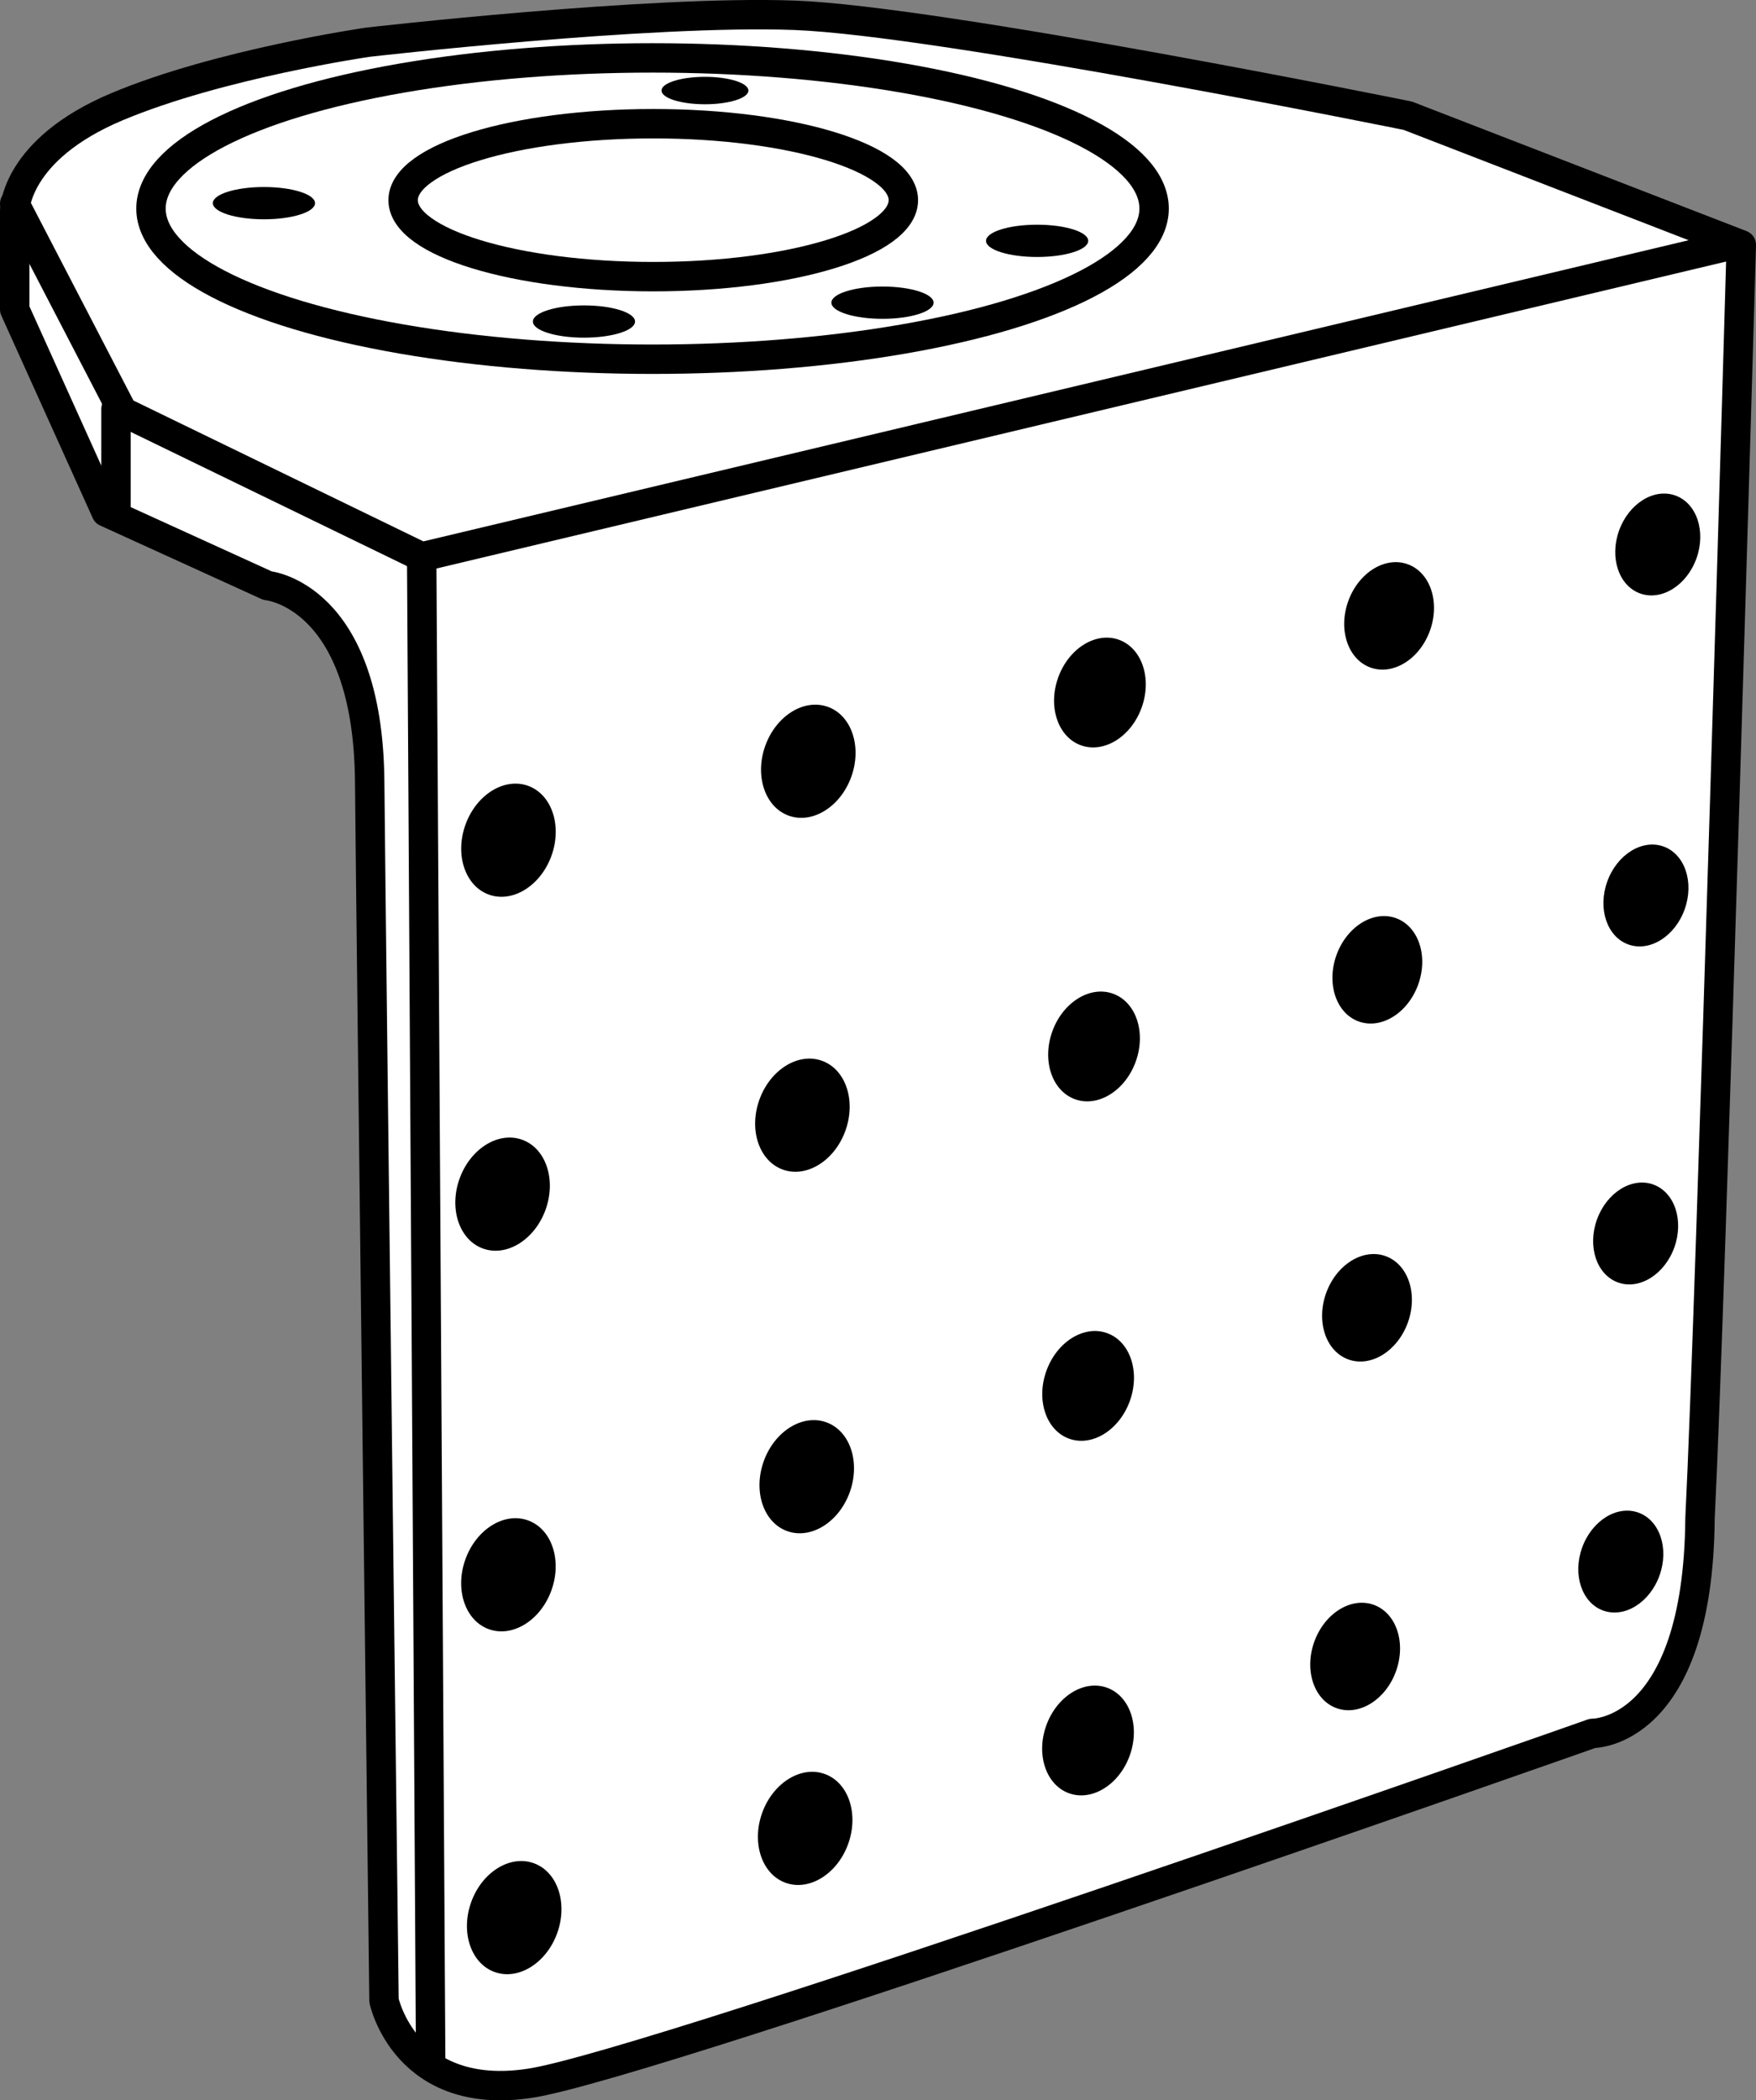 <?xml version="1.0" encoding="iso-8859-1"?>
<!-- Generator: Adobe Illustrator 28.1.0, SVG Export Plug-In . SVG Version: 6.00 Build 0)  -->
<svg version="1.1" id="image" xmlns="http://www.w3.org/2000/svg" xmlns:xlink="http://www.w3.org/1999/xlink" x="0px" y="0px"
	 width="47.776px" height="57.129px" viewBox="0 0 47.776 57.129" enable-background="new 0 0 47.776 57.129"
	 xml:space="preserve">
<rect x="0" y="0" width="47.776" height="57.129" fill="#808080" stroke="none"/>
<path fill="#FFFFFF" stroke="#000000" stroke-width="0.8" stroke-linecap="round" stroke-linejoin="round" stroke-miterlimit="10" d="
	M47.376,6.66l-9.073-3.512c0,0-12.732-2.585-16.683-2.732S10.01,1.148,10.01,1.148S5.961,1.734,3.18,2.904
	S0.4,5.734,0.4,5.734v2.683l2.488,5.512l4.39,2c0,0,2.732,0.244,2.78,5.317s0.39,33.171,0.39,33.171
	s0.585,2.78,4,2.244s28.878-9.512,28.878-9.512s2.878,0.049,2.927-5.854C46.546,35.49,47.376,6.66,47.376,6.66z"
	/>
<polyline fill="none" stroke="#000000" stroke-width="0.8" stroke-linecap="round" stroke-linejoin="round" stroke-miterlimit="10" points="
	0.4,5.538 3.337,11.197 11.473,15.148 46.937,6.709 "/>
<line fill="none" stroke="#000000" stroke-width="0.8" stroke-linecap="round" stroke-linejoin="round" stroke-miterlimit="10" x1="11.473" y1="15.148" x2="11.717" y2="55.977"/>
<line fill="none" stroke="#000000" stroke-width="0.8" stroke-linecap="round" stroke-linejoin="round" stroke-miterlimit="10" x1="3.156" y1="11.124" x2="3.156" y2="13.964"/>
<ellipse fill="none" stroke="#000000" stroke-width="0.8" stroke-linecap="round" stroke-linejoin="round" stroke-miterlimit="10" cx="17.773" cy="5.445" rx="6.805" ry="2.08"/>
<ellipse fill="none" stroke="#000000" stroke-width="0.8" stroke-linecap="round" stroke-linejoin="round" stroke-miterlimit="10" cx="17.754" cy="5.673" rx="13.646" ry="4.098"/>
<ellipse cx="7.181" cy="5.526" rx="1.39" ry="0.439"/>
<ellipse cx="28.217" cy="6.551" rx="1.39" ry="0.439"/>
<ellipse cx="19.18" cy="2.463" rx="1.182" ry="0.373"/>
<ellipse cx="15.888" cy="8.746" rx="1.39" ry="0.439"/>
<ellipse cx="24.01" cy="8.233" rx="1.39" ry="0.439"/>
<ellipse transform="matrix(0.338 -0.941 0.941 0.338 2.082 40.637)" cx="29.933" cy="18.838" rx="1.526" ry="1.207"/>
<ellipse transform="matrix(0.338 -0.941 0.941 0.338 -4.931 34.407)" cx="21.998" cy="20.709" rx="1.573" ry="1.244"/>
<ellipse transform="matrix(0.338 -0.941 0.941 0.338 -12.352 28.151)" cx="13.839" cy="22.857" rx="1.573" ry="1.244"/>
<ellipse transform="matrix(0.338 -0.941 0.941 0.338 9.253 46.662)" cx="37.802" cy="16.752" rx="1.494" ry="1.182"/>
<ellipse transform="matrix(0.338 -0.941 0.941 0.338 15.919 52.255)" cx="45.112" cy="14.81" rx="1.416" ry="1.119"/>
<ellipse transform="matrix(0.338 -0.941 0.941 0.338 -7.085 46.859)" cx="29.773" cy="28.467" rx="1.526" ry="1.207"/>
<ellipse transform="matrix(0.338 -0.941 0.941 0.338 -14.098 40.629)" cx="21.838" cy="30.338" rx="1.573" ry="1.244"/>
<ellipse transform="matrix(0.338 -0.941 0.941 0.338 -21.519 34.373)" cx="13.679" cy="32.486" rx="1.573" ry="1.244"/>
<ellipse transform="matrix(0.338 -0.941 0.941 0.338 -0.02 52.733)" cx="37.482" cy="26.381" rx="1.494" ry="1.182"/>
<ellipse transform="matrix(0.338 -0.941 0.941 0.338 6.721 58.274)" cx="44.792" cy="24.358" rx="1.416" ry="1.119"/>
<ellipse transform="matrix(0.338 -0.941 0.941 0.338 -15.882 52.82)" cx="29.613" cy="37.702" rx="1.526" ry="1.207"/>
<ellipse transform="matrix(0.338 -0.941 0.941 0.338 -23.275 47.251)" cx="21.958" cy="40.173" rx="1.573" ry="1.244"/>
<ellipse transform="matrix(0.338 -0.941 0.941 0.338 -31.159 41.377)" cx="13.839" cy="42.842" rx="1.573" ry="1.244"/>
<ellipse transform="matrix(0.338 -0.941 0.941 0.338 -8.859 58.555)" cx="37.202" cy="35.576" rx="1.494" ry="1.182"/>
<ellipse transform="matrix(0.338 -0.941 0.941 0.338 -2.118 64.096)" cx="44.512" cy="33.554" rx="1.416" ry="1.119"/>
<ellipse transform="matrix(0.338 -0.941 0.941 0.338 -24.962 59.202)" cx="29.611" cy="47.349" rx="1.526" ry="1.207"/>
<ellipse transform="matrix(0.338 -0.941 0.941 0.338 -32.306 53.543)" cx="21.915" cy="49.74" rx="1.573" ry="1.244"/>
<ellipse transform="matrix(0.338 -0.941 0.941 0.338 -39.832 47.698)" cx="13.997" cy="52.169" rx="1.573" ry="1.244"/>
<ellipse transform="matrix(0.338 -0.941 0.941 0.338 -18 64.53)" cx="36.88" cy="45.063" rx="1.494" ry="1.182"/>
<ellipse transform="matrix(0.338 -0.941 0.941 0.338 -10.786 69.625)" cx="44.11" cy="42.481" rx="1.416" ry="1.119"/>
</svg>

